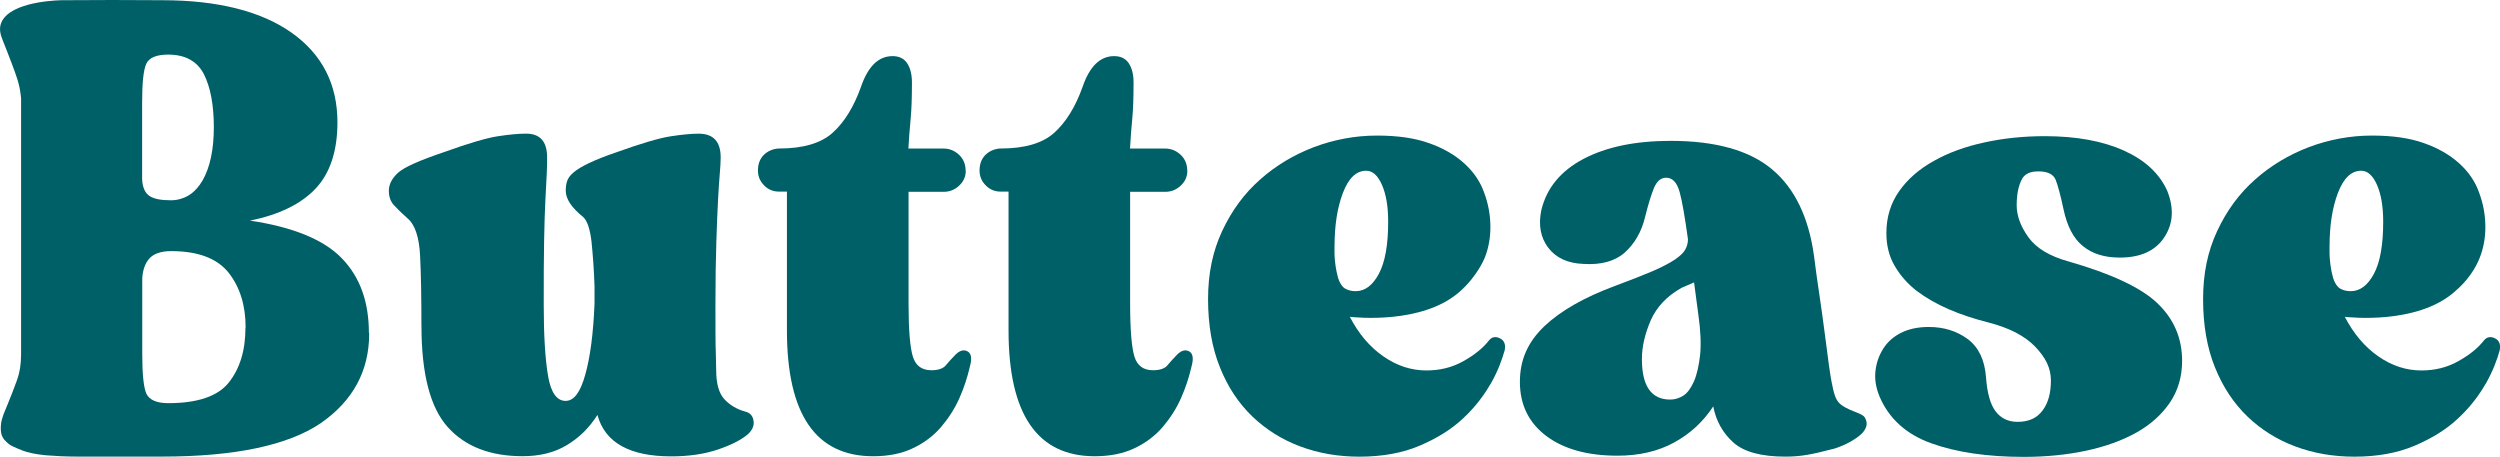 <svg viewBox="0 0 591.57 108.1" xmlns="http://www.w3.org/2000/svg"><defs><style>.d{fill:#006068;}</style></defs><g id="a"></g><g id="b"><g id="c"><g><path d="M99.72,77.23c0-6.68-.09-12.2-.31-16.66-.22-4.45-1.2-7.44-3.03-8.95-1.38-1.25-2.45-2.27-3.21-3.12-.76-.85-1.16-1.96-1.16-3.34,0-1.52,.71-2.94,2.18-4.28,1.47-1.34,5.12-2.94,10.91-4.9,5.84-2.1,10.07-3.34,12.69-3.74,2.63-.4,4.85-.62,6.68-.62,3.34,0,4.99,1.87,4.99,5.61,0,1.11,0,2.4-.09,3.96-.09,1.56-.18,3.52-.31,6.01-.14,2.49-.23,5.75-.31,9.8-.09,4.01-.09,9.08-.09,15.19,0,7.21,.35,12.78,1.02,16.75,.67,3.97,2.09,5.92,4.14,5.92s3.52-2.09,4.68-6.24c1.16-4.14,1.91-9.8,2.18-16.84v-3.97c-.13-4.01-.4-7.57-.71-10.6-.35-3.03-1.02-4.99-1.96-5.84-2.76-2.23-4.14-4.28-4.14-6.24,0-.85,.09-1.6,.32-2.27,.22-.67,.71-1.38,1.56-2.09,.85-.71,2.05-1.43,3.65-2.19,1.6-.76,3.79-1.65,6.55-2.58,5.84-2.09,10.07-3.34,12.69-3.74,2.63-.4,4.85-.63,6.68-.63,3.47,0,5.21,1.87,5.21,5.61,0,1.11-.09,2.41-.22,3.97-.13,1.52-.27,3.52-.4,6.01-.13,2.5-.27,5.75-.4,9.8-.13,4.01-.22,9.09-.22,15.19,0,5.25,0,9.09,.09,11.45,.04,2.36,.09,3.7,.09,3.97,0,3.21,.67,5.48,1.96,6.86,1.29,1.38,2.94,2.36,4.9,2.9,1.11,.26,1.78,.98,1.96,2.09,.22,1.11-.18,2.14-1.16,3.12-1.51,1.38-3.92,2.63-7.17,3.74-3.25,1.11-6.95,1.65-11.13,1.65-9.84,0-15.68-3.25-17.46-9.8-1.96,3.07-4.36,5.43-7.3,7.17-2.89,1.74-6.37,2.59-10.42,2.59-7.62,0-13.54-2.27-17.68-6.86-4.14-4.59-6.24-12.56-6.24-23.92v.05Z" class="d"></path><path d="M228.53,40.4c0,1.38-.54,2.58-1.56,3.52-1.02,.98-2.27,1.47-3.65,1.47h-8.33v26.41c0,6.24,.35,10.42,1.02,12.6,.67,2.14,2.13,3.21,4.36,3.21,1.65,0,2.8-.4,3.43-1.16,.62-.76,1.29-1.47,1.96-2.18,1.11-1.25,2.14-1.65,3.12-1.16,.98,.49,1.16,1.69,.62,3.65-.58,2.49-1.38,4.99-2.49,7.48s-2.58,4.76-4.37,6.86c-1.83,2.09-4.01,3.74-6.68,4.99-2.63,1.25-5.75,1.87-9.35,1.87-13.59,0-20.4-9.93-20.4-29.76V45.34h-1.87c-1.38,0-2.59-.49-3.52-1.47-.98-.98-1.47-2.13-1.47-3.52,0-1.52,.44-2.71,1.34-3.65,.89-.89,2.05-1.43,3.43-1.56h.23c5.7,0,9.93-1.25,12.69-3.74,2.76-2.49,4.99-6.1,6.68-10.82,1.65-4.85,4.14-7.3,7.48-7.3,1.51,0,2.67,.53,3.43,1.65,.76,1.11,1.16,2.63,1.16,4.59,0,3.47-.09,6.37-.31,8.64-.22,2.27-.4,4.63-.53,6.99h8.33c1.38,0,2.59,.49,3.65,1.47,1.02,.98,1.56,2.22,1.56,3.74l.05,.05Z" class="d"></path><path d="M280.96,40.4c0,1.38-.54,2.58-1.56,3.52-1.02,.98-2.27,1.47-3.65,1.47h-8.33v26.41c0,6.24,.36,10.42,1.02,12.6,.67,2.14,2.14,3.21,4.37,3.21,1.65,0,2.8-.4,3.43-1.16,.63-.76,1.29-1.47,1.96-2.18,1.11-1.25,2.13-1.65,3.12-1.16,.98,.49,1.16,1.69,.62,3.65-.58,2.49-1.38,4.99-2.49,7.48-1.11,2.49-2.58,4.76-4.37,6.86-1.83,2.09-4.01,3.74-6.68,4.99-2.63,1.25-5.75,1.87-9.35,1.87-13.59,0-20.4-9.93-20.4-29.76V45.34h-1.87c-1.38,0-2.59-.49-3.52-1.47-.98-.98-1.47-2.13-1.47-3.52,0-1.52,.44-2.71,1.34-3.65,.89-.89,2.05-1.43,3.43-1.56h.23c5.7,0,9.93-1.25,12.69-3.74,2.76-2.49,4.99-6.1,6.68-10.82,1.65-4.85,4.14-7.3,7.48-7.3,1.51,0,2.67,.53,3.43,1.65,.76,1.11,1.16,2.63,1.16,4.59,0,3.47-.09,6.37-.31,8.64-.22,2.27-.4,4.63-.53,6.99h8.33c1.38,0,2.58,.49,3.65,1.47,1.02,.98,1.56,2.22,1.56,3.74l.05,.05Z" class="d"></path><path d="M433.59,106.27c-4.8,1.23-7.29,1.78-11.13,1.78-5.7,0-9.8-1.11-12.29-3.34-2.5-2.23-4.1-5.08-4.77-8.55-2.36,3.61-5.43,6.46-9.26,8.55-3.83,2.09-8.29,3.12-13.41,3.12-7.08,0-12.69-1.56-16.84-4.67-4.14-3.12-6.24-7.39-6.24-12.78s1.96-9.53,5.83-13.23c3.88-3.65,9.44-6.81,16.66-9.49,3.74-1.38,6.73-2.58,8.96-3.52,2.23-.98,3.96-1.87,5.21-2.71,1.25-.85,2.09-1.65,2.49-2.41,.4-.76,.62-1.56,.62-2.4-.71-5.12-1.34-8.87-1.96-11.14-.62-2.27-1.69-3.43-3.21-3.43-1.25,0-2.23,.85-2.9,2.49-.67,1.65-1.38,3.97-2.09,6.86-.85,3.47-2.45,6.24-4.77,8.33-2.36,2.1-5.61,2.98-9.8,2.72-3.74-.14-6.5-1.43-8.33-3.83-1.83-2.4-2.36-5.39-1.65-8.86,1.25-5.25,4.58-9.31,9.98-12.16,5.43-2.85,12.29-4.27,20.62-4.27,10.69,0,18.71,2.27,24.05,6.77,5.34,4.5,8.64,11.35,9.89,20.49,.4,3.21,.85,6.42,1.34,9.67,.49,3.25,.89,6.28,1.25,9.04,.36,2.76,.67,5.12,.93,7.08,.27,1.96,.49,3.25,.63,3.97,.53,2.79,.96,4.15,1.78,4.99,1.76,1.81,5.32,2.3,6.04,3.38,.31,.47,.42,.99,.42,.99s.09,.41,.04,.85c-.06,.56-.42,1.42-1.37,2.26-2.81,2.47-6.73,3.47-6.73,3.47Zm-32.78-39.42l-2.9,1.25c-3.47,1.96-5.88,4.5-7.3,7.7-1.38,3.21-2.09,6.24-2.09,9.17,0,6.37,2.22,9.58,6.68,9.58,1.11,0,2.14-.31,3.12-.93,.98-.62,1.78-1.74,2.5-3.34,.71-1.6,1.16-3.65,1.47-6.24,.26-2.58,.13-5.75-.4-9.48l-1.02-7.7h-.04Z" class="d"></path><path d="M477.2,48.55c0,2.49,.93,5.03,2.8,7.62,1.87,2.59,5.03,4.46,9.49,5.7,10.11,2.89,17.15,6.19,21.02,9.89,3.88,3.7,5.84,8.24,5.84,13.63,0,3.74-.98,7.04-2.9,9.89-1.96,2.85-4.58,5.21-7.93,7.08-3.34,1.87-7.3,3.3-11.85,4.28-4.59,.98-9.49,1.47-14.79,1.47-8.6,0-15.9-1.07-21.87-3.21-5.97-2.14-10.07-5.88-12.29-11.14-.85-2.09-1.16-4.1-.93-6.01,.22-1.96,.85-3.7,1.87-5.3,1.02-1.6,2.45-2.85,4.28-3.74,1.78-.89,3.97-1.34,6.46-1.34,3.61,0,6.68,.98,9.26,2.89,2.58,1.96,3.97,4.95,4.28,8.96,.27,3.74,1.02,6.46,2.27,8.11,1.25,1.65,2.98,2.49,5.21,2.49,2.63,0,4.59-.89,5.92-2.71,1.34-1.78,1.96-4.14,1.96-7.08s-1.25-5.43-3.74-8.02c-2.49-2.58-6.19-4.45-11.04-5.7-3.34-.85-6.46-1.87-9.36-3.12-2.89-1.25-5.43-2.71-7.62-4.36-2.14-1.65-3.88-3.65-5.21-5.92-1.34-2.27-1.96-4.9-1.96-7.79,0-3.74,1.02-7.04,3.03-9.89,2-2.85,4.76-5.26,8.24-7.17,3.47-1.96,7.44-3.39,11.98-4.37,4.5-.98,9.26-1.47,14.25-1.47,7.48,0,13.72,1.16,18.75,3.43,4.99,2.27,8.37,5.43,10.2,9.49,1.65,4.14,1.43,7.84-.71,11.04-2.13,3.21-5.66,4.77-10.51,4.77-3.61,0-6.5-.89-8.73-2.72-2.23-1.78-3.74-4.72-4.59-8.73-.71-3.34-1.34-5.66-1.87-6.99-.58-1.34-1.96-1.96-4.14-1.96-1.42,0-2.49,.35-3.23,1.05-.41,.38-.63,.8-.82,1.23-.89,1.98-1.03,4.29-1.02,5.75Z" class="d"></path><path d="M588.2,90.77c-2.43,4.27-5.22,6.99-6.55,8.24-2.76,2.59-6.19,4.72-10.29,6.46-4.1,1.74-8.86,2.59-14.25,2.59-4.99,0-9.66-.8-13.94-2.41-4.32-1.6-8.11-3.97-11.35-7.08-3.25-3.12-5.83-6.99-7.71-11.67-1.87-4.63-2.8-10.02-2.8-16.12s1.11-11.36,3.34-16.12c2.22-4.77,5.21-8.87,8.95-12.16,3.74-3.34,8.02-5.88,12.78-7.7,4.76-1.78,9.75-2.72,14.88-2.72,4.85,0,8.95,.58,12.29,1.78,3.34,1.16,6.1,2.76,8.33,4.76,2.23,2.01,3.83,4.32,4.76,6.99,.98,2.63,1.47,5.35,1.47,8.11,0,2.57-.44,4.97-1.31,7.2-1.71,4.36-4.67,6.99-6.08,8.21-8.83,7.66-24.62,5.98-25.88,5.84,2.1,4.01,4.72,7.12,7.93,9.35,3.21,2.23,6.59,3.34,10.2,3.34,3.21,0,6.1-.71,8.73-2.19,2.63-1.47,4.63-3.07,6.06-4.9,.67-.85,1.56-1.02,2.59-.53,1.02,.49,1.42,1.43,1.16,2.81-.58,2.11-1.57,4.9-3.3,7.93Zm-36.97-32.47c0,.93-.04,2.32,.18,4.05,.18,1.47,.44,2.63,.67,3.43,.4,1.25,.98,2.1,1.65,2.5,.71,.4,1.52,.62,2.5,.62,2.22,0,4.05-1.38,5.52-4.14,1.47-2.76,2.18-6.86,2.18-12.29,0-3.61-.49-6.5-1.47-8.73-.98-2.23-2.23-3.34-3.74-3.34-2.36,0-4.19,1.78-5.52,5.3-1.34,3.52-1.96,7.75-1.96,12.6Z" class="d"></path><path d="M352.75,90.77c-2.43,4.26-5.21,6.99-6.55,8.24-2.76,2.59-6.19,4.72-10.29,6.46-4.1,1.74-8.86,2.59-14.25,2.59-4.99,0-9.66-.8-13.94-2.41-4.32-1.6-8.11-3.97-11.36-7.08-3.25-3.12-5.84-6.99-7.7-11.67-1.87-4.63-2.8-10.02-2.8-16.12s1.11-11.36,3.34-16.12c2.23-4.77,5.21-8.87,8.96-12.16,3.74-3.34,8.02-5.88,12.78-7.7,4.77-1.78,9.76-2.72,14.88-2.72,4.85,0,8.95,.58,12.29,1.78,3.34,1.16,6.1,2.76,8.33,4.76,2.22,2.01,3.83,4.32,4.76,6.99,.98,2.63,1.47,5.35,1.47,8.11,0,2.58-.44,4.99-1.32,7.22,0,0-1.67,4.37-6.07,8.19-8.82,7.65-24.61,5.98-25.88,5.84,2.09,4.01,4.72,7.12,7.93,9.35,3.21,2.23,6.59,3.34,10.2,3.34,3.21,0,6.1-.71,8.73-2.19,2.63-1.47,4.63-3.07,6.06-4.9,.67-.85,1.56-1.02,2.58-.53,1.02,.49,1.43,1.43,1.16,2.81-.58,2.08-1.56,4.88-3.3,7.93Zm-36.97-32.47c0,.93-.05,2.32,.18,4.05,.18,1.47,.45,2.63,.67,3.43,.4,1.25,.98,2.1,1.65,2.5,.71,.4,1.52,.62,2.49,.62,2.23,0,4.05-1.38,5.52-4.14,1.47-2.76,2.19-6.86,2.19-12.29,0-3.61-.49-6.5-1.47-8.73-.98-2.23-2.22-3.34-3.74-3.34-2.36,0-4.19,1.78-5.52,5.3-1.34,3.52-1.96,7.75-1.96,12.6Z" class="d"></path><path d="M87.29,78.79c0-7.35-2.09-13.23-6.41-17.68-4.28-4.41-11.54-7.39-21.74-8.91,6.9-1.38,12.07-3.92,15.54-7.57,3.43-3.65,5.17-8.91,5.17-15.68,0-9-3.61-16.08-10.83-21.2C61.86,2.68,51.58,.05,38.35,.05,30.36-.03,22.73,0,14.74,.05,14.74,.05,4.32,.08,.98,4.23c-.51,.64-.71,1.18-.8,1.47-.45,1.49,.08,2.85,.45,3.79,.73,1.87,1.48,3.73,2.18,5.61,1.07,2.85,1.78,4.72,2.09,7.35,0,.31,.09,.58,.09,.76v60.66c0,2.22-.31,4.27-1.02,6.23-.71,1.92-1.38,3.7-2.09,5.39l-1.02,2.49c-.18,.58-.45,1.25-.58,2.05,0,.31-.09,.62-.09,.93v.63c0,.98,.27,1.78,.85,2.49l.62,.62c.44,.4,.93,.76,1.56,1.02,.62,.27,1.29,.58,2,.85,1.47,.58,3.34,.93,5.57,1.16,2.22,.18,4.72,.31,7.48,.31h20.13c17.24,0,29.75-2.68,37.46-7.88,7.66-5.3,11.5-12.38,11.5-21.25v-.13h-.05ZM33.63,24.36c0-4.72,.31-7.79,.98-9.26,.67-1.47,2.45-2.18,5.17-2.18,4.01,0,6.81,1.51,8.42,4.54,1.6,3.07,2.4,7.39,2.4,12.65s-.89,9.49-2.67,12.6c-1.69,2.89-3.61,3.74-4.23,4.01-1.34,.58-2.5,.67-3.25,.67-2.32,0-4.01-.31-5.08-1.02-1.02-.67-1.65-2.01-1.74-3.97V24.36Zm24.45,53.18c0,5.43-1.34,9.71-3.97,13.01-2.58,3.21-7.35,4.85-14.3,4.85-2.72,0-4.45-.76-5.17-2.23-.63-1.42-.98-4.5-.98-9.26v-18.08c.13-2.01,.71-3.61,1.74-4.72,.98-1.07,2.71-1.69,5.08-1.69,6.33,0,10.87,1.69,13.59,5.08,2.71,3.43,4.05,7.75,4.05,13.01l-.05,.04Z" class="d"></path></g></g></g></svg>